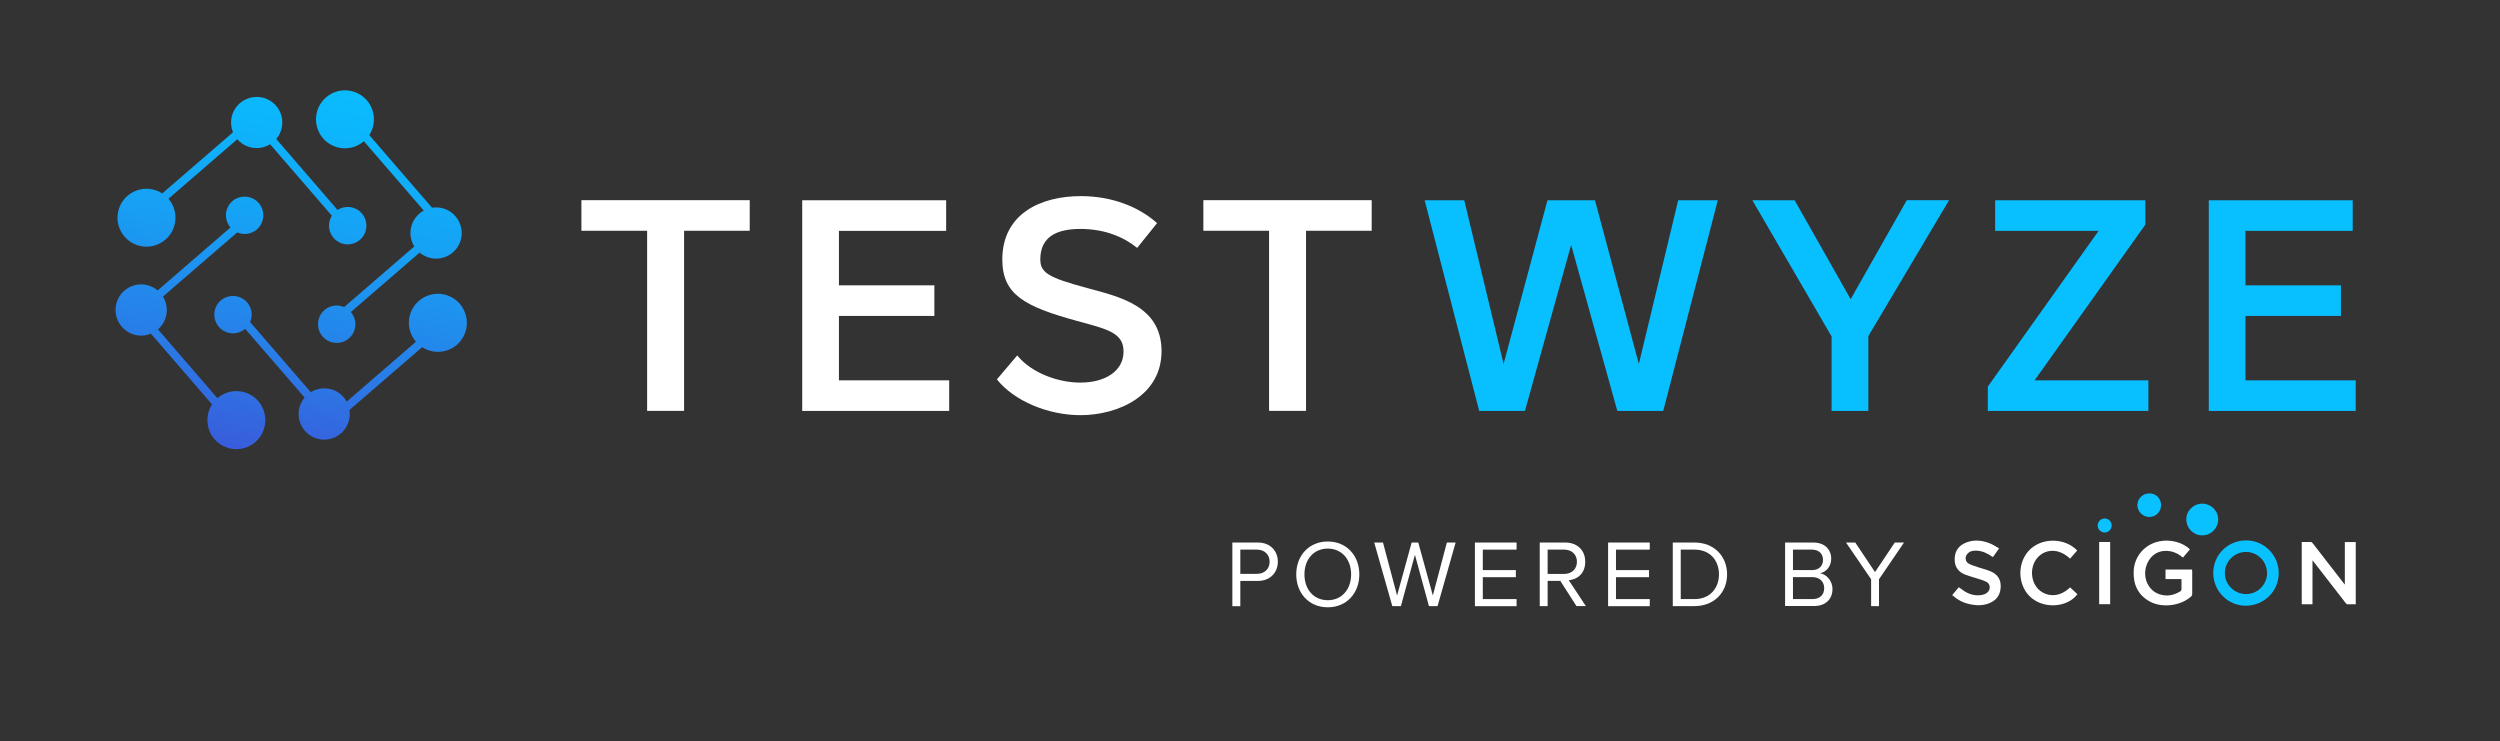 <?xml version="1.0" encoding="UTF-8"?>
<svg id="OBJECTS" xmlns="http://www.w3.org/2000/svg" xmlns:xlink="http://www.w3.org/1999/xlink" viewBox="0 0 313.85 93.05">
  <rect x="0" y="0" width="313.85" height="93.05" fill="#333333" stroke="none"/>
  <defs>
    <style>
      .cls-1 {
        fill: #09c1fe;
      }

      .cls-1, .cls-2, .cls-3, .cls-4, .cls-5, .cls-6, .cls-7, .cls-8, .cls-9 {
        stroke-width: 0px;
      }

      .cls-2 {
        fill: #0cc1fe;
      }

      .cls-3 {
        fill: url(#linear-gradient);
      }

      .cls-4 {
        fill: url(#linear-gradient-4);
      }

      .cls-5 {
        fill: url(#linear-gradient-2);
      }

      .cls-6 {
        fill: url(#linear-gradient-3);
      }

      .cls-7 {
        fill: #fff;
      }

      .cls-8 {
        fill: #08bfff;
      }

      .cls-9 {
        fill: #08c1fe;
      }
    </style>
    <linearGradient id="linear-gradient" x1="80.38" y1="-281.49" x2="117.58" y2="-235.49" gradientTransform="translate(-231.34 129.75) rotate(49.17)" gradientUnits="userSpaceOnUse">
      <stop offset="0" stop-color="#08bfff"/>
      <stop offset=".14" stop-color="#0cb6fc"/>
      <stop offset=".37" stop-color="#17a0f4"/>
      <stop offset=".64" stop-color="#297ce7"/>
      <stop offset=".96" stop-color="#424ad5"/>
      <stop offset="1" stop-color="#4644d3"/>
    </linearGradient>
    <linearGradient id="linear-gradient-2" x1="77.93" y1="-279.51" x2="115.12" y2="-233.51" xlink:href="#linear-gradient"/>
    <linearGradient id="linear-gradient-3" x1="91.56" y1="-290.53" x2="128.75" y2="-244.53" xlink:href="#linear-gradient"/>
    <linearGradient id="linear-gradient-4" x1="93.7" y1="-292.26" x2="130.89" y2="-246.26" xlink:href="#linear-gradient"/>
  </defs>
  <g>
    <path class="cls-3" d="M21.59,25.58c-.13-.23-.27-.44-.44-.63l8.64-7.47c.67.78,1.71,1.22,2.8,1.09.48-.06.93-.22,1.32-.46l7.75,8.97c-.27.44-.41.96-.34,1.52.15,1.29,1.31,2.21,2.6,2.06,1.29-.15,2.21-1.31,2.06-2.6-.15-1.29-1.31-2.21-2.6-2.06-.37.04-.71.17-1,.36l-7.7-8.91c.55-.65.84-1.52.74-2.44-.21-1.76-1.8-3.03-3.57-2.82-1.76.21-3.03,1.8-2.82,3.57.04.3.11.59.22.85l-8.88,7.67c-1.09-.7-2.51-.8-3.73-.14-1.76.97-2.41,3.18-1.44,4.94s3.18,2.41,4.94,1.44c1.76-.97,2.41-3.18,1.44-4.94Z"/>
    <path class="cls-5" d="M32.87,50.99c-.97-1.76-3.18-2.41-4.94-1.44-.23.13-.44.27-.63.44l-7.47-8.64c.78-.67,1.22-1.71,1.09-2.8-.06-.48-.22-.93-.46-1.32l9.32-8.05c.37.16.78.23,1.2.18,1.29-.15,2.21-1.31,2.06-2.6-.15-1.29-1.31-2.21-2.6-2.06-1.29.15-2.21,1.31-2.06,2.6.06.49.26.92.55,1.26l-9.14,7.9c-.65-.55-1.52-.84-2.44-.74-1.76.21-3.03,1.8-2.82,3.57.21,1.76,1.8,3.03,3.57,2.82.3-.04.59-.11.85-.22l7.67,8.88c-.7,1.09-.8,2.51-.14,3.73.97,1.76,3.18,2.41,4.94,1.44,1.76-.97,2.41-3.18,1.44-4.94Z"/>
    <path class="cls-6" d="M58.16,38.77c-.97-1.76-3.18-2.41-4.94-1.44-1.76.97-2.41,3.18-1.44,4.94.13.23.27.44.44.63l-8.7,7.52c-.32-.59-.83-1.09-1.5-1.39-1.01-.45-2.13-.34-3.01.2l-7.61-8.8c.16-.37.23-.78.18-1.2-.15-1.29-1.31-2.21-2.6-2.06-1.29.15-2.21,1.31-2.06,2.6.15,1.29,1.31,2.21,2.6,2.06.49-.06.92-.26,1.26-.55l7.46,8.63c-.19.22-.35.47-.47.75-.73,1.62,0,3.52,1.61,4.25,1.62.73,3.52,0,4.25-1.61.27-.59.34-1.23.24-1.83l9.12-7.88c1.09.7,2.51.8,3.73.14,1.76-.97,2.41-3.18,1.44-4.94Z"/>
    <path class="cls-4" d="M40.11,16.73c.97,1.76,3.18,2.41,4.94,1.44.23-.13.44-.27.63-.44l7.52,8.7c-1.11.61-1.81,1.85-1.65,3.19.06.48.22.93.46,1.32l-8.81,7.61c-.37-.16-.78-.23-1.2-.18-1.29.15-2.21,1.31-2.06,2.6.15,1.29,1.31,2.21,2.6,2.06,1.29-.15,2.21-1.31,2.06-2.6-.06-.48-.26-.92-.55-1.26l8.63-7.46c.65.55,1.52.84,2.44.74,1.76-.21,3.03-1.8,2.82-3.57-.21-1.76-1.8-3.03-3.57-2.82-.04,0-.09.02-.13.02l-7.88-9.12c.7-1.09.8-2.51.14-3.73-.97-1.76-3.18-2.41-4.94-1.44-1.76.97-2.41,3.18-1.44,4.94Z"/>
  </g>
  <g>
    <path class="cls-7" d="M85.88,28.97v22.61h-4.64v-22.61h-8.25v-3.84h21.13v3.84h-8.25Z"/>
    <path class="cls-7" d="M119.16,51.59h-18.45v-26.45h18.07v3.84h-13.46v6.84h11.98v3.84h-11.98v8.09h13.84v3.84Z"/>
    <path class="cls-7" d="M145.27,28l-2.51,3.12c-1.73-1.4-4.12-2.38-7.12-2.38-3.01,0-4.98,1-5.04,3.71-.02,1.74.81,2.35,5.92,3.72,4.04,1.09,9.24,2.25,9.3,7.82.06,5.69-5.47,8.13-10.18,8.13-4,0-8.29-1.74-10.49-4.49l2.55-3.01c1.82,2.23,5.19,3.42,7.93,3.41,3.08.01,5.41-1.43,5.42-3.88.02-2.41-2.11-2.84-5.91-3.88-6.56-1.81-9.3-3.3-9.31-7.69.01-5.82,4.92-7.96,9.86-7.96,3.93,0,7.31,1.36,9.58,3.4Z"/>
    <path class="cls-7" d="M163.96,28.97v22.61h-4.64v-22.61h-8.25v-3.84h21.13v3.84h-8.25Z"/>
    <path class="cls-8" d="M203.04,51.59l-5.8-20.84-5.8,20.84h-5.74l-6.85-26.45h4.97l4.94,20.55,5.51-20.55h5.96l5.51,20.55,4.94-20.55h4.97l-6.85,26.45h-5.74Z"/>
    <path class="cls-8" d="M234.55,51.59h-4.61v-9.35l-9.95-17.1h5.31s7.03,12.42,7.03,12.42l7.05-12.43h5.31s-10.14,17.07-10.14,17.07v9.38Z"/>
    <path class="cls-8" d="M269.71,51.59h-20.16v-3.05s13.91-19.56,13.91-19.56h-12.99v-3.84h18.86v3.06l-13.91,19.55h14.29v3.84Z"/>
    <path class="cls-8" d="M295.74,51.59h-18.45v-26.45h18.07v3.84h-13.46v6.84h11.98v3.84h-11.98v8.09h13.84v3.84Z"/>
  </g>
  <g>
    <g>
      <path class="cls-1" d="M286.07,71.95c0,2.28-1.84,4.09-4.15,4.09-2.24,0-4.07-1.85-4.07-4.11,0-2.27,1.84-4.09,4.12-4.09,2.27,0,4.1,1.83,4.1,4.11ZM284.6,71.92c0-1.45-1.19-2.63-2.64-2.63-1.46,0-2.66,1.19-2.65,2.66,0,1.46,1.21,2.64,2.68,2.63,1.45-.01,2.62-1.19,2.62-2.65Z"/>
      <path class="cls-7" d="M288.95,68.04c.39,0,.77-.01,1.16,0,.09,0,.2.11.26.2,1.28,1.64,2.56,3.29,3.83,4.94.04.05.09.11.17.21v-5.34h1.37v7.81c-.36,0-.71.01-1.06,0-.08,0-.17-.11-.23-.19-1.3-1.68-2.6-3.35-3.9-5.03-.07-.08-.13-.17-.24-.3v5.52h-1.35v-7.81Z"/>
      <path class="cls-7" d="M274.93,68.96c-.3.35-.58.69-.88,1.04-.55-.47-1.16-.77-1.87-.83-1.57-.15-2.49.95-2.77,2-.39,1.47.32,2.96,1.65,3.42.93.32,1.81.16,2.64-.34.08-.05.16-.16.16-.25.02-.42,0-.85,0-1.3h-2v-1.2h3.33c0,.06.02.14.02.21,0,.95,0,1.9,0,2.84,0,.1-.04.24-.11.31-1.31,1.2-3.64,1.5-5.19.67-1.51-.82-2.12-2.16-2.05-3.81.07-1.88,1.38-3.38,3.21-3.76,1.37-.29,2.96.12,3.86,1.01Z"/>
      <path class="cls-7" d="M250.96,68.85c-.28.4-.53.74-.77,1.09-.62-.43-1.26-.77-2.02-.81-.41-.02-.81.03-1.13.34-.4.39-.37,1.02.12,1.29.39.22.84.33,1.26.48.49.17,1.01.28,1.49.49.79.34,1.25.93,1.26,1.83,0,.95-.38,1.66-1.24,2.08-.91.44-1.86.4-2.81.17-.76-.18-1.43-.55-2.04-1.1.28-.33.55-.66.83-.99.24.17.46.34.69.49.69.44,1.45.63,2.26.47.2-.04.4-.12.56-.24.51-.36.5-1.13-.05-1.4-.5-.25-1.05-.37-1.58-.55-.36-.12-.74-.21-1.1-.36-.8-.32-1.27-.91-1.3-1.8-.03-.95.34-1.69,1.2-2.11,1.09-.53,2.21-.43,3.3.03.36.15.69.38,1.07.59Z"/>
      <path class="cls-7" d="M259.88,70.13c-1.55-1.43-3.14-1.12-4.02-.2-1.02,1.07-1.01,2.93-.01,3.99.8.85,2.47,1.33,4.03-.18.31.29.61.57.92.86-1.24,1.64-4.06,1.87-5.75.48-1.7-1.4-1.89-4.16-.44-5.85,1.55-1.8,4.58-1.77,6.16-.12-.29.33-.58.67-.89,1.02Z"/>
      <path class="cls-9" d="M276.46,63.23c1.11,0,2.01.88,2.01,1.99,0,1.1-.91,2-2.01,1.99-1.09,0-1.98-.89-1.99-1.98-.02-1.09.89-2,1.99-2Z"/>
      <path class="cls-7" d="M264.91,68.04v7.81h-1.38v-7.81h1.38Z"/>
      <path class="cls-1" d="M271.3,63.43c0,.83-.67,1.48-1.49,1.47-.81,0-1.49-.7-1.48-1.5.01-.82.68-1.46,1.51-1.46.84,0,1.46.64,1.46,1.49Z"/>
      <path class="cls-2" d="M265.1,65.98c0,.48-.43.89-.9.87-.47-.01-.86-.42-.86-.88,0-.48.4-.88.89-.88.49,0,.88.4.88.89Z"/>
    </g>
    <g>
      <path class="cls-7" d="M154.71,76.09v-7.98h3.21c1.6,0,2.5,1.1,2.5,2.41s-.92,2.41-2.5,2.41h-2.21v3.17h-.99ZM157.8,69h-2.09v3.04h2.09c.95,0,1.59-.62,1.59-1.52s-.65-1.52-1.59-1.52Z"/>
      <path class="cls-7" d="M166.69,67.98c2.36,0,3.96,1.77,3.96,4.13s-1.6,4.13-3.96,4.13-3.96-1.77-3.96-4.13,1.59-4.13,3.96-4.13ZM166.69,68.87c-1.79,0-2.93,1.38-2.93,3.24s1.14,3.24,2.93,3.24,2.93-1.39,2.93-3.24-1.15-3.24-2.93-3.24Z"/>
      <path class="cls-7" d="M179.39,76.09l-1.76-6.44-1.76,6.44h-1.08l-2.27-7.98h1.1l1.77,6.65,1.83-6.65h.83l1.83,6.65,1.76-6.65h1.1l-2.27,7.98h-1.08Z"/>
      <path class="cls-7" d="M185.16,76.09v-7.98h5.23v.89h-4.24v2.57h4.15v.89h-4.15v2.75h4.24v.89h-5.23Z"/>
      <path class="cls-7" d="M197.91,76.09l-2.03-3.17h-1.59v3.17h-.99v-7.98h3.21c1.46,0,2.5.93,2.5,2.41s-.98,2.23-2.07,2.32l2.15,3.25h-1.17ZM196.38,69h-2.09v3.05h2.09c.95,0,1.59-.63,1.59-1.53s-.65-1.52-1.59-1.52Z"/>
      <path class="cls-7" d="M201.88,76.09v-7.98h5.23v.89h-4.24v2.57h4.15v.89h-4.15v2.75h4.24v.89h-5.23Z"/>
      <path class="cls-7" d="M210,76.09v-7.98h2.73c2.48,0,4.09,1.74,4.09,4s-1.62,3.98-4.09,3.98h-2.73ZM211,75.21h1.74c1.94,0,3.06-1.39,3.06-3.1s-1.09-3.11-3.06-3.11h-1.74v6.21Z"/>
      <path class="cls-7" d="M224.1,76.09v-7.98h3.55c1.39,0,2.24.84,2.24,2.03,0,1.01-.67,1.68-1.4,1.83.85.13,1.56,1,1.56,1.96,0,1.28-.85,2.15-2.31,2.15h-3.64ZM225.09,71.57h2.39c.9,0,1.38-.55,1.38-1.28s-.48-1.29-1.38-1.29h-2.39v2.57ZM225.09,75.21h2.44c.93,0,1.48-.53,1.48-1.38,0-.73-.5-1.38-1.48-1.38h-2.44v2.75Z"/>
      <path class="cls-7" d="M234.9,76.09v-3.37l-3.15-4.61h1.16l2.48,3.71,2.48-3.71h1.16l-3.14,4.61v3.37h-.99Z"/>
    </g>
  </g>
</svg>